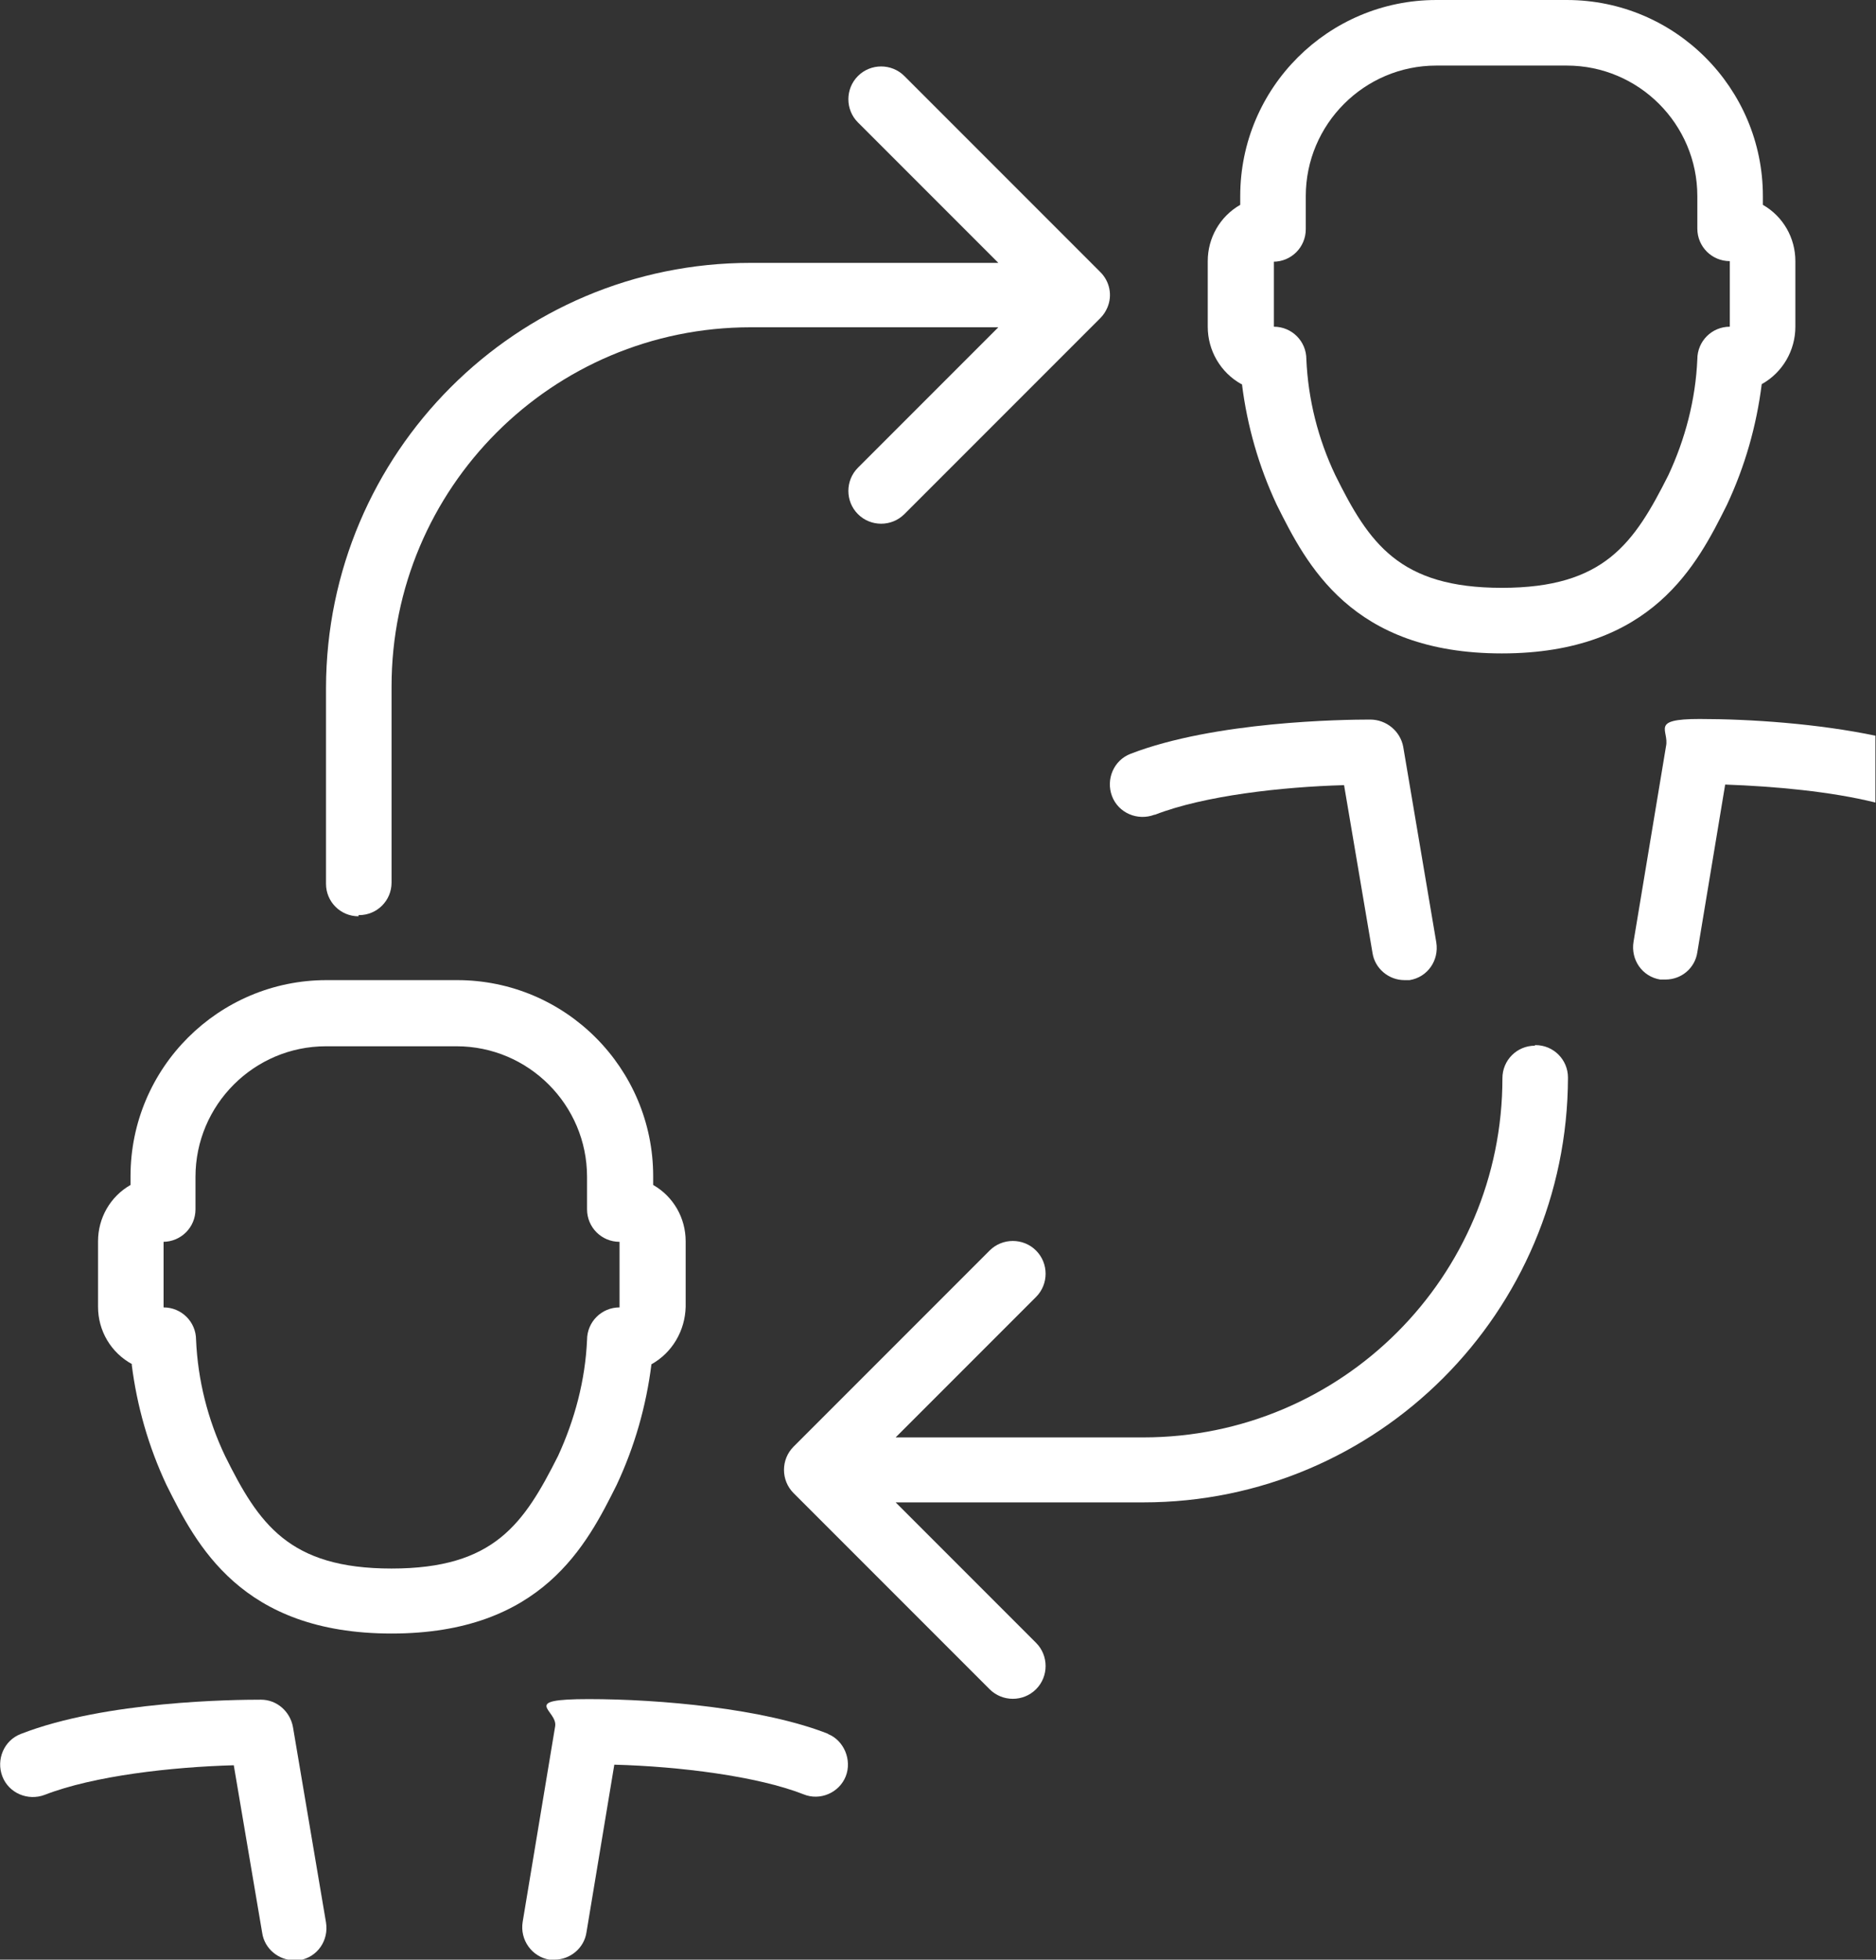 <?xml version="1.0" encoding="UTF-8"?>
<svg xmlns="http://www.w3.org/2000/svg" id="Ebene_1" data-name="Ebene 1" version="1.1" viewBox="0 0 323.4 337.7">
  <rect x="0" y="0" width="323.4" height="337.7" fill="#333333" stroke="none"/>
  <path id="Pfad_110" data-name="Pfad 110" d="M61.9,157.7c3.1,0,5.6-2.5,5.6-5.6v-33.8c0-34.2,27.7-61.9,61.9-61.9h42.7l-24.2,24.2c-2.2,2.2-2.2,5.8,0,8s5.8,2.2,8,0l33.8-33.8c.5-.5.9-1.1,1.2-1.8.9-2.1.4-4.5-1.2-6.1l-33.8-33.8c-2.2-2.2-5.8-2.2-8,0s-2.2,5.8,0,8l24.2,24.2h-42.7c-40.4,0-73.1,32.8-73.2,73.2v33.8c0,3.1,2.5,5.6,5.6,5.6v-.2Z" fill="#fff" stroke-width="0"></path>
  <path id="Pfad_111" data-name="Pfad 111" d="M199.1,140.4c8.5-3.3,21.9-4.8,32.6-5.1l4.9,28.9c.4,2.7,2.8,4.7,5.5,4.7h.9c3.1-.5,5.1-3.4,4.6-6.5h0l-5.7-33.7c-.5-2.7-2.9-4.7-5.7-4.7-4.7,0-26.8.3-41.3,5.9-2.9,1.1-4.3,4.4-3.2,7.3,1.1,2.9,4.4,4.3,7.3,3.2h.1Z" fill="#fff" stroke-width="0"></path>
  <path id="Pfad_114" data-name="Pfad 114" d="M214.1,66.2c.9,7.2,2.9,14.2,6,20.8,5.1,10.2,12.8,25.6,38.8,25.6s33.7-15.4,38.8-25.6c3.1-6.6,5.1-13.6,6-20.8,3.6-2,5.8-5.8,5.8-9.9v-11.3c0-4-2.1-7.7-5.6-9.7v-1.5c0-18.6-15.1-33.8-33.8-33.8h-22.5c-18.6,0-33.8,15.1-33.8,33.8v1.5c-3.5,2-5.6,5.7-5.6,9.7v11.3c0,4.1,2.2,7.9,5.8,9.9h.1ZM219.5,45.1c3.1,0,5.6-2.5,5.6-5.6h0v-5.7c0-12.4,10.1-22.5,22.5-22.5h22.5c12.4,0,22.5,10.1,22.5,22.5v5.6c0,3.1,2.5,5.6,5.6,5.6h0v11.3c-3.1,0-5.6,2.5-5.6,5.6h0c-.3,7-2.1,13.8-5,20-5.9,11.7-11,19.4-28.7,19.4s-22.9-7.7-28.7-19.4c-3-6.3-4.7-13.1-5-20,0-3.1-2.5-5.6-5.6-5.6h0v-11.3h0Z" fill="#fff" stroke-width="0"></path>
  <path id="Pfad_116" data-name="Pfad 116" d="M22.7,235.1c.9,7.2,2.9,14.2,6,20.8,5.1,10.2,12.8,25.6,38.8,25.6s33.7-15.4,38.8-25.6c3.1-6.6,5.1-13.6,6-20.8,3.6-2,5.8-5.8,5.9-9.9v-11.3c0-4-2.1-7.7-5.6-9.7v-1.5c0-18.6-15.1-33.8-33.8-33.8h-22.5c-18.6,0-33.8,15.1-33.8,33.8v1.5c-3.5,2-5.6,5.7-5.6,9.7v11.3c0,4.1,2.2,7.9,5.9,9.9h0ZM28.1,214c3.1,0,5.6-2.5,5.6-5.6v-5.6c0-12.4,10.1-22.5,22.5-22.5h22.5c12.4,0,22.5,10.1,22.5,22.5v5.6c0,3.1,2.5,5.6,5.6,5.6v11.3c-3.1,0-5.6,2.5-5.6,5.6-.3,6.9-2.1,13.7-5,20-5.9,11.7-11,19.4-28.7,19.4s-22.9-7.7-28.7-19.4c-3-6.3-4.7-13.1-5-20,0-3.1-2.5-5.6-5.6-5.6v-11.3h0Z" fill="#fff" stroke-width="0"></path>
  <path id="Pfad_118" data-name="Pfad 118" d="M264.6,180.2c-3.1,0-5.6,2.5-5.6,5.6h0c0,34.2-27.7,61.9-61.9,61.9h-42.7l24.2-24.2c2.2-2.2,2.2-5.8,0-8s-5.8-2.2-8,0l-33.8,33.8c-2.2,2.2-2.2,5.8,0,8l33.8,33.8c2.2,2.2,5.8,2.2,8,0s2.2-5.8,0-8l-24.2-24.2h42.7c40.4,0,73.1-32.8,73.2-73.2,0-3.1-2.5-5.6-5.6-5.6h-.1Z" fill="#fff" stroke-width="0"></path>
  <path id="Pfad_120" data-name="Pfad 120" d="M50.5,297.6c-.5-2.7-2.8-4.7-5.5-4.7-4.5,0-26.8.2-41.4,5.9-2.9,1.1-4.3,4.4-3.2,7.3,1.1,2.9,4.4,4.3,7.3,3.2,8.5-3.3,21.9-4.8,32.6-5.1l4.9,28.9c.4,2.7,2.8,4.7,5.5,4.7h.9c3.1-.5,5.1-3.4,4.6-6.5h0l-5.7-33.7h0Z" fill="#fff" stroke-width="0"></path>
  <path id="Pfad_122" data-name="Pfad 122" d="M142.8,298.8c-11.1-4.4-29.1-6-41.3-6s-5.3,1.9-5.8,4.7l-5.6,33.7c-.5,3.1,1.6,6,4.6,6.5h.9c2.7,0,5.1-2,5.5-4.7l4.8-28.9c11.3.3,24.7,2,32.6,5.1,2.9,1.2,6.2-.3,7.3-3.1s-.3-6.2-3.1-7.3h.1Z" fill="#fff" stroke-width="0"></path>
  <path d="M323.4,126.8c-10-2.1-21.7-2.9-30.4-2.9s-5.2,1.9-5.8,4.7l-5.6,33.7c-.5,3.1,1.5,6,4.6,6.5h.9c2.8,0,5.1-2,5.5-4.7l4.8-28.9c8.5.3,18.3,1.2,25.9,3.1v-11.5h0Z" fill="#fff" stroke-width="0"></path>
</svg>

